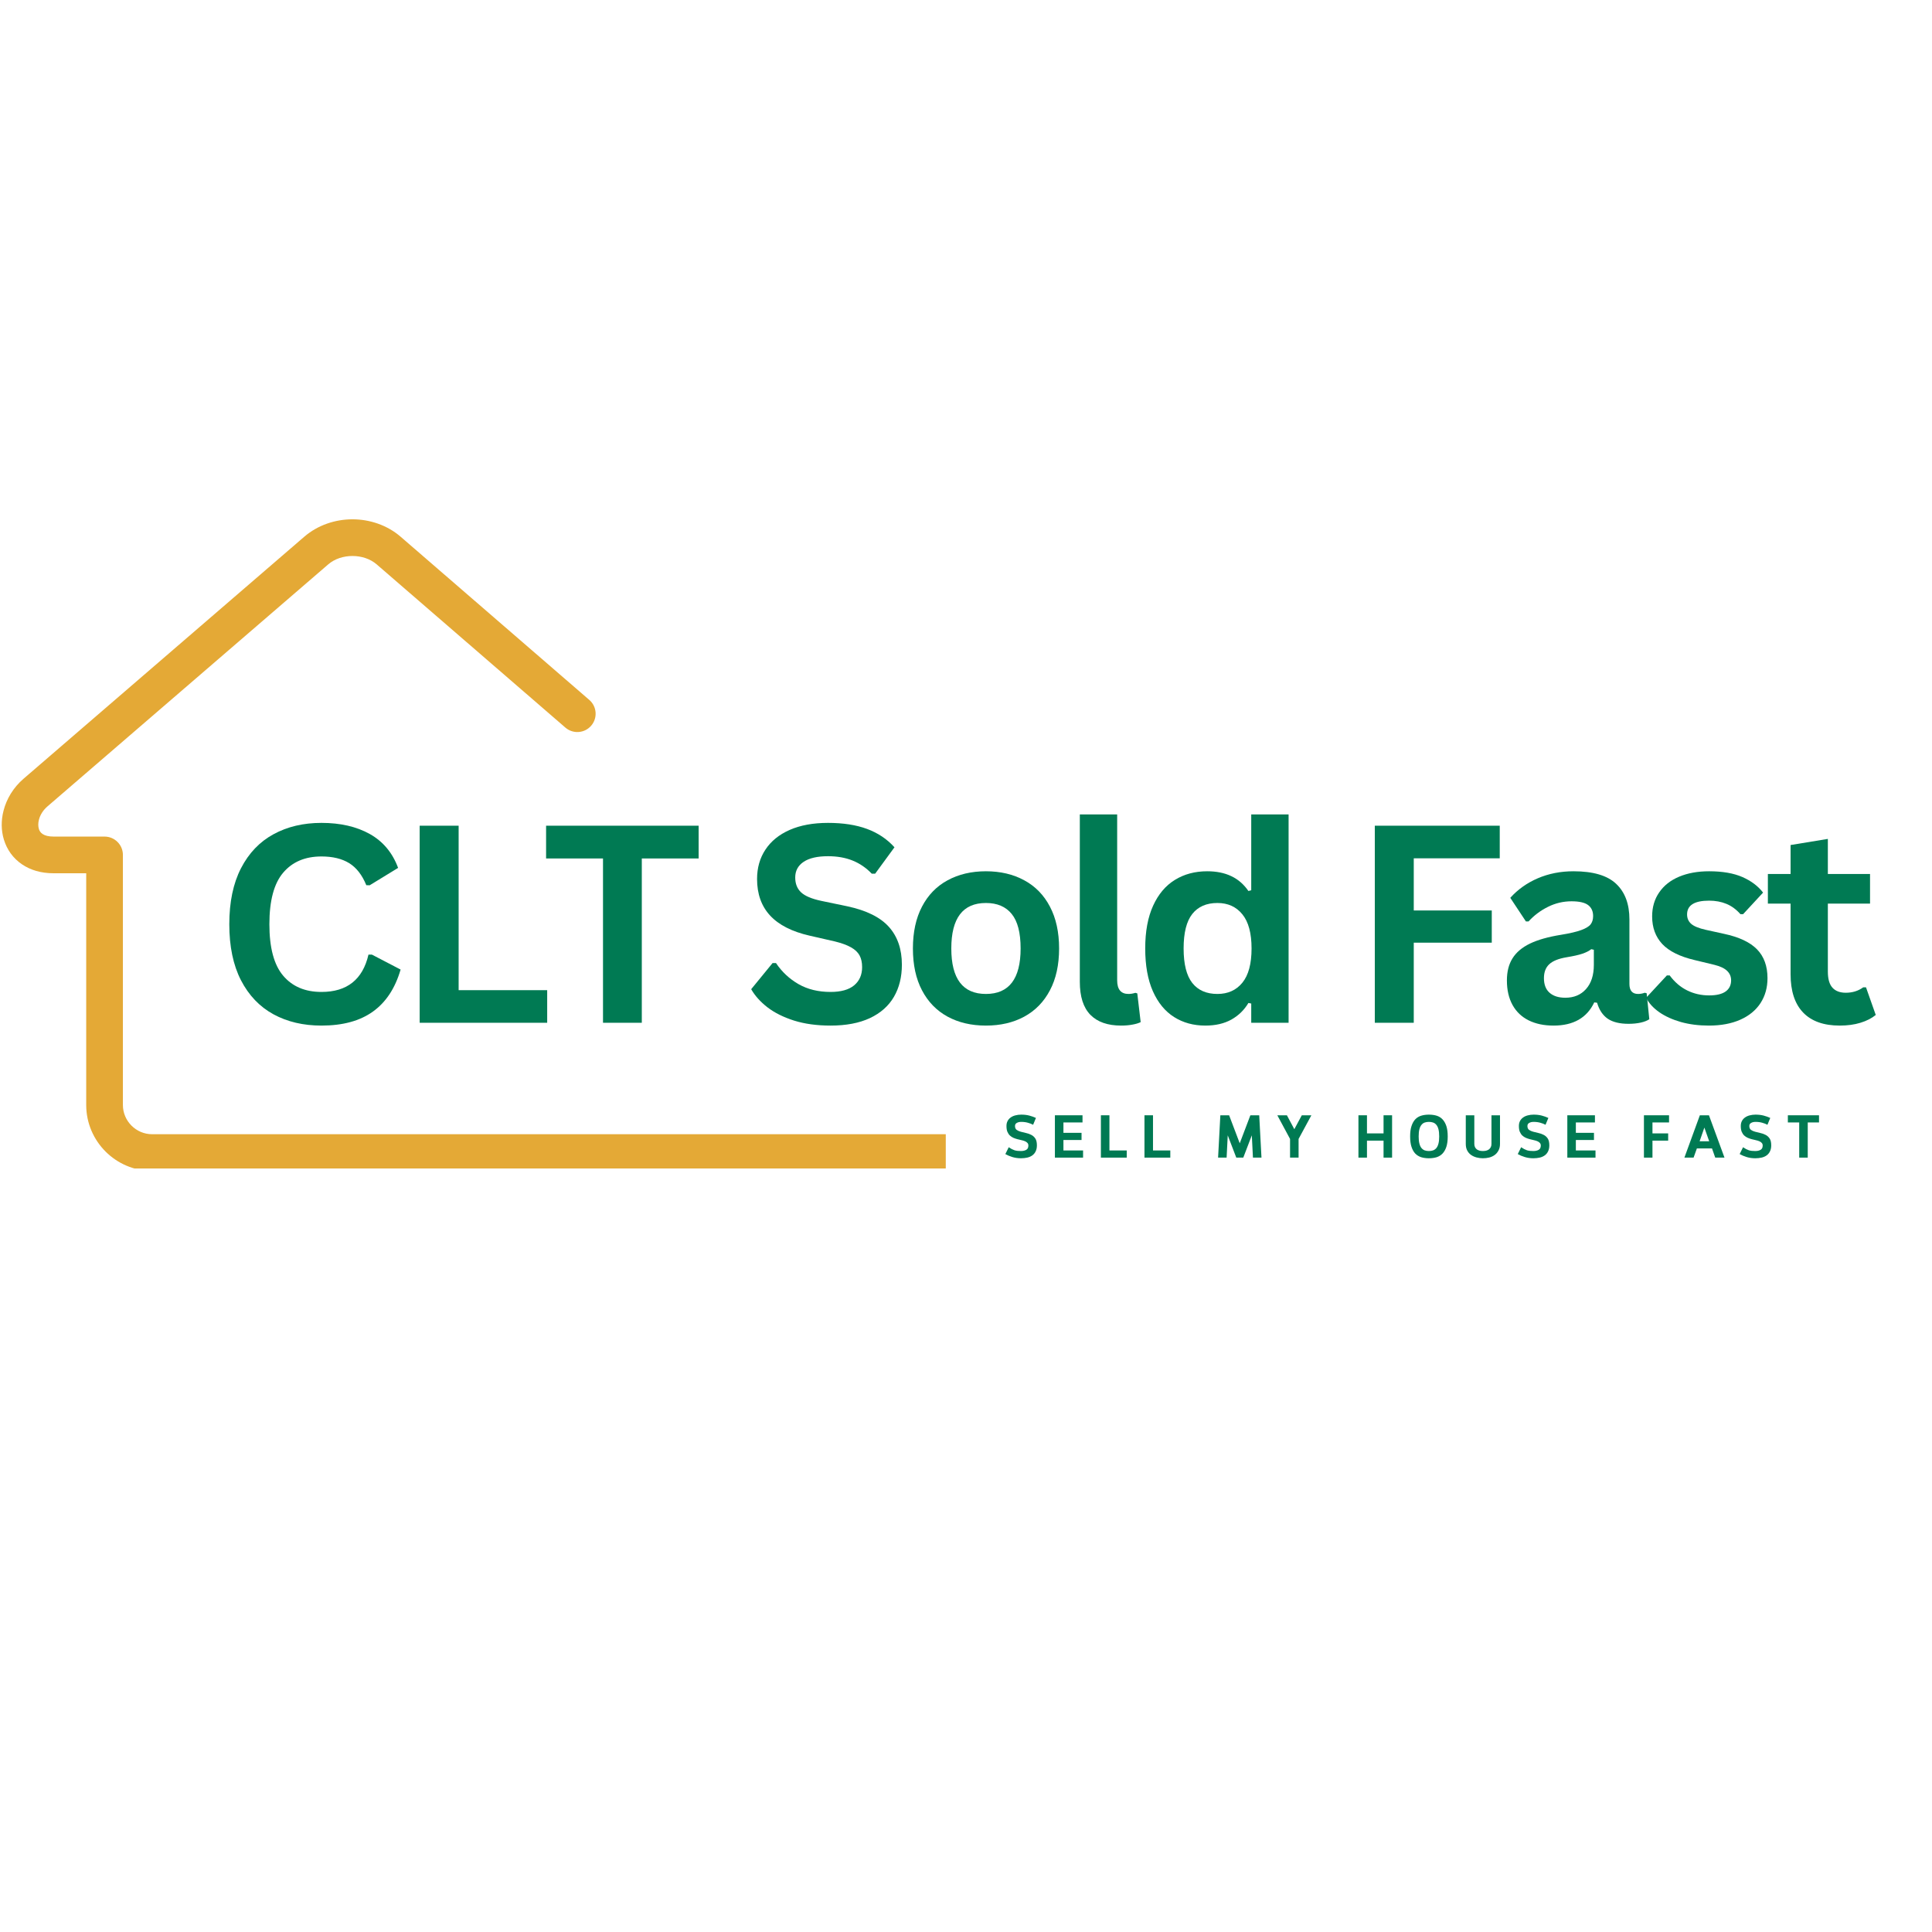 <?xml version="1.0" encoding="UTF-8"?> <svg xmlns="http://www.w3.org/2000/svg" xmlns:xlink="http://www.w3.org/1999/xlink" width="500" zoomAndPan="magnify" viewBox="0 0 375 375" height="500" preserveAspectRatio="xMidYMid meet" version="1.0"><defs><g></g><clipPath id="f714ff8780"><path d="M 0 0.797 L 183.574 0.797 L 183.574 126.801 L 0 126.801 Z M 0 0.797 " clip-rule="nonzero"></path></clipPath><clipPath id="3aff47e78d"><path d="M 194 113 L 357 113 L 357 129.68 L 194 129.68 Z M 194 113 " clip-rule="nonzero"></path></clipPath><clipPath id="700ed75637"><rect x="0" width="163" y="0" height="17"></rect></clipPath><clipPath id="1d2f7d1d1e"><rect x="0" width="375" y="0" height="130"></rect></clipPath></defs><g transform="matrix(1, 0, 0, 1, 0, 100)"><g clip-path="url(#1d2f7d1d1e)"><g clip-path="url(#f714ff8780)"><path fill="#e4a936" d="M 395.133 120.152 C 397.102 120.152 398.695 121.746 398.695 123.711 C 398.695 125.68 397.102 127.273 395.133 127.273 L 29.527 127.273 C 26.008 127.273 22.805 125.832 20.488 123.516 C 18.172 121.199 16.734 118 16.734 114.48 L 16.734 69.5 L 10.391 69.5 C 7.91 69.5 5.871 68.852 4.281 67.773 C 2.516 66.582 1.348 64.898 0.762 62.984 L 0.758 62.984 C 0.215 61.207 0.195 59.25 0.688 57.348 C 1.266 55.082 2.574 52.871 4.562 51.16 L 59.07 4.168 C 61.684 1.922 65.066 0.797 68.41 0.797 C 71.758 0.797 75.141 1.922 77.75 4.168 L 114.383 35.855 C 115.867 37.137 116.027 39.379 114.746 40.859 C 113.465 42.344 111.219 42.508 109.738 41.223 L 73.105 9.539 C 71.852 8.461 70.148 7.918 68.41 7.918 C 66.676 7.918 64.969 8.461 63.715 9.539 L 9.207 56.527 C 8.348 57.27 7.793 58.188 7.559 59.102 C 7.391 59.746 7.387 60.371 7.547 60.898 L 7.543 60.898 L 7.547 60.91 C 7.664 61.293 7.902 61.633 8.258 61.875 C 8.723 62.191 9.426 62.379 10.391 62.379 L 20.293 62.379 C 22.258 62.379 23.855 63.973 23.855 65.941 L 23.855 114.48 C 23.855 116.035 24.496 117.453 25.523 118.484 C 26.551 119.512 27.969 120.152 29.527 120.152 Z M 395.133 120.152 " fill-opacity="1" fill-rule="nonzero"></path></g><g fill="#007a53" fill-opacity="1"><g transform="translate(41.491, 98.519)"><g><path d="M 20.906 0.547 C 17.383 0.547 14.281 -0.18 11.594 -1.641 C 8.906 -3.109 6.801 -5.312 5.281 -8.25 C 3.77 -11.188 3.016 -14.812 3.016 -19.125 C 3.016 -23.426 3.77 -27.047 5.281 -29.984 C 6.801 -32.93 8.906 -35.133 11.594 -36.594 C 14.281 -38.062 17.383 -38.797 20.906 -38.797 C 24.582 -38.797 27.707 -38.078 30.281 -36.641 C 32.852 -35.203 34.688 -33.008 35.781 -30.062 L 30.266 -26.688 L 29.609 -26.703 C 28.797 -28.691 27.688 -30.117 26.281 -30.984 C 24.875 -31.848 23.082 -32.281 20.906 -32.281 C 17.727 -32.281 15.25 -31.227 13.469 -29.125 C 11.688 -27.031 10.797 -23.695 10.797 -19.125 C 10.797 -14.57 11.688 -11.242 13.469 -9.141 C 15.25 -7.035 17.727 -5.984 20.906 -5.984 C 25.875 -5.984 28.914 -8.398 30.031 -13.234 L 30.688 -13.234 L 36.266 -10.328 C 35.211 -6.703 33.422 -3.984 30.891 -2.172 C 28.367 -0.359 25.039 0.547 20.906 0.547 Z M 20.906 0.547 "></path></g></g></g><g fill="#007a53" fill-opacity="1"><g transform="translate(76.49, 98.519)"><g><path d="M 12.531 -38.25 L 12.531 -6.328 L 29.719 -6.328 L 29.719 0 L 4.969 0 L 4.969 -38.25 Z M 12.531 -38.25 "></path></g></g></g><g fill="#007a53" fill-opacity="1"><g transform="translate(104.949, 98.519)"><g><path d="M 30.656 -38.25 L 30.656 -31.891 L 19.625 -31.891 L 19.625 0 L 12.094 0 L 12.094 -31.891 L 1.047 -31.891 L 1.047 -38.25 Z M 30.656 -38.25 "></path></g></g></g><g fill="#007a53" fill-opacity="1"><g transform="translate(134.14, 98.519)"><g></g></g></g><g fill="#007a53" fill-opacity="1"><g transform="translate(144.258, 98.519)"><g><path d="M 16.953 0.547 C 14.297 0.547 11.938 0.223 9.875 -0.422 C 7.812 -1.078 6.086 -1.938 4.703 -3 C 3.328 -4.07 2.273 -5.242 1.547 -6.516 L 5.703 -11.594 L 6.359 -11.594 C 7.504 -9.883 8.961 -8.52 10.734 -7.5 C 12.504 -6.488 14.578 -5.984 16.953 -5.984 C 18.973 -5.984 20.5 -6.41 21.531 -7.266 C 22.562 -8.129 23.078 -9.305 23.078 -10.797 C 23.078 -11.711 22.91 -12.473 22.578 -13.078 C 22.242 -13.691 21.691 -14.211 20.922 -14.641 C 20.16 -15.078 19.125 -15.457 17.812 -15.781 L 12.891 -16.906 C 9.461 -17.688 6.906 -18.988 5.219 -20.812 C 3.531 -22.633 2.688 -25 2.688 -27.906 C 2.688 -30.07 3.227 -31.973 4.312 -33.609 C 5.395 -35.254 6.969 -36.531 9.031 -37.438 C 11.102 -38.344 13.578 -38.797 16.453 -38.797 C 19.398 -38.797 21.926 -38.406 24.031 -37.625 C 26.133 -36.852 27.91 -35.664 29.359 -34.062 L 25.609 -28.938 L 24.953 -28.938 C 23.867 -30.07 22.629 -30.922 21.234 -31.484 C 19.848 -32.047 18.254 -32.328 16.453 -32.328 C 14.379 -32.328 12.801 -31.961 11.719 -31.234 C 10.633 -30.504 10.094 -29.492 10.094 -28.203 C 10.094 -26.992 10.473 -26.031 11.234 -25.312 C 11.992 -24.602 13.305 -24.051 15.172 -23.656 L 20.203 -22.609 C 23.91 -21.816 26.602 -20.484 28.281 -18.609 C 29.957 -16.734 30.797 -14.289 30.797 -11.281 C 30.797 -8.883 30.281 -6.801 29.25 -5.031 C 28.219 -3.258 26.664 -1.883 24.594 -0.906 C 22.52 0.062 19.973 0.547 16.953 0.547 Z M 16.953 0.547 "></path></g></g></g><g fill="#007a53" fill-opacity="1"><g transform="translate(174.601, 98.519)"><g><path d="M 16.766 0.547 C 13.941 0.547 11.461 -0.031 9.328 -1.188 C 7.191 -2.352 5.535 -4.055 4.359 -6.297 C 3.18 -8.535 2.594 -11.242 2.594 -14.422 C 2.594 -17.586 3.18 -20.297 4.359 -22.547 C 5.535 -24.797 7.191 -26.5 9.328 -27.656 C 11.461 -28.82 13.941 -29.406 16.766 -29.406 C 19.586 -29.406 22.066 -28.82 24.203 -27.656 C 26.348 -26.5 28.008 -24.797 29.188 -22.547 C 30.375 -20.297 30.969 -17.586 30.969 -14.422 C 30.969 -11.242 30.375 -8.535 29.188 -6.297 C 28.008 -4.055 26.348 -2.352 24.203 -1.188 C 22.066 -0.031 19.586 0.547 16.766 0.547 Z M 16.766 -5.594 C 21.254 -5.594 23.5 -8.535 23.5 -14.422 C 23.5 -17.473 22.922 -19.707 21.766 -21.125 C 20.617 -22.539 18.953 -23.25 16.766 -23.25 C 12.285 -23.25 10.047 -20.305 10.047 -14.422 C 10.047 -8.535 12.285 -5.594 16.766 -5.594 Z M 16.766 -5.594 "></path></g></g></g><g fill="#007a53" fill-opacity="1"><g transform="translate(205.623, 98.519)"><g><path d="M 11.984 0.547 C 9.379 0.547 7.391 -0.148 6.016 -1.547 C 4.648 -2.953 3.969 -5.086 3.969 -7.953 L 3.969 -40.438 L 11.219 -40.438 L 11.219 -8.234 C 11.219 -6.473 11.953 -5.594 13.422 -5.594 C 13.836 -5.594 14.281 -5.664 14.75 -5.812 L 15.125 -5.703 L 15.781 -0.125 C 15.375 0.082 14.836 0.242 14.172 0.359 C 13.516 0.484 12.785 0.547 11.984 0.547 Z M 11.984 0.547 "></path></g></g></g><g fill="#007a53" fill-opacity="1"><g transform="translate(219.692, 98.519)"><g><path d="M 14.266 0.547 C 11.973 0.547 9.953 -0.004 8.203 -1.109 C 6.453 -2.211 5.078 -3.883 4.078 -6.125 C 3.086 -8.375 2.594 -11.141 2.594 -14.422 C 2.594 -17.711 3.102 -20.477 4.125 -22.719 C 5.145 -24.957 6.555 -26.629 8.359 -27.734 C 10.16 -28.848 12.25 -29.406 14.625 -29.406 C 16.414 -29.406 17.969 -29.094 19.281 -28.469 C 20.602 -27.852 21.719 -26.891 22.625 -25.578 L 23.172 -25.719 L 23.172 -40.438 L 30.422 -40.438 L 30.422 0 L 23.172 0 L 23.172 -3.734 L 22.625 -3.844 C 21.82 -2.488 20.723 -1.414 19.328 -0.625 C 17.93 0.156 16.242 0.547 14.266 0.547 Z M 16.609 -5.594 C 18.648 -5.594 20.266 -6.32 21.453 -7.781 C 22.641 -9.238 23.234 -11.453 23.234 -14.422 C 23.234 -17.379 22.641 -19.586 21.453 -21.047 C 20.266 -22.516 18.648 -23.25 16.609 -23.25 C 14.484 -23.25 12.859 -22.539 11.734 -21.125 C 10.609 -19.707 10.047 -17.473 10.047 -14.422 C 10.047 -11.379 10.609 -9.145 11.734 -7.719 C 12.859 -6.301 14.484 -5.594 16.609 -5.594 Z M 16.609 -5.594 "></path></g></g></g><g fill="#007a53" fill-opacity="1"><g transform="translate(251.761, 98.519)"><g></g></g></g><g fill="#007a53" fill-opacity="1"><g transform="translate(261.88, 98.519)"><g><path d="M 29.219 -38.25 L 29.219 -31.922 L 12.531 -31.922 L 12.531 -21.797 L 27.672 -21.797 L 27.672 -15.547 L 12.531 -15.547 L 12.531 0 L 4.969 0 L 4.969 -38.25 Z M 29.219 -38.25 "></path></g></g></g><g fill="#007a53" fill-opacity="1"><g transform="translate(290.286, 98.519)"><g><path d="M 11.25 0.547 C 9.395 0.547 7.785 0.207 6.422 -0.469 C 5.066 -1.145 4.023 -2.141 3.297 -3.453 C 2.566 -4.773 2.203 -6.363 2.203 -8.219 C 2.203 -9.926 2.566 -11.359 3.297 -12.516 C 4.023 -13.68 5.156 -14.633 6.688 -15.375 C 8.227 -16.113 10.238 -16.68 12.719 -17.078 C 14.438 -17.359 15.742 -17.664 16.641 -18 C 17.547 -18.332 18.156 -18.707 18.469 -19.125 C 18.781 -19.539 18.938 -20.07 18.938 -20.719 C 18.938 -21.645 18.613 -22.352 17.969 -22.844 C 17.32 -23.332 16.25 -23.578 14.75 -23.578 C 13.145 -23.578 11.617 -23.219 10.172 -22.5 C 8.723 -21.781 7.469 -20.836 6.406 -19.672 L 5.891 -19.672 L 2.859 -24.25 C 4.316 -25.875 6.098 -27.141 8.203 -28.047 C 10.316 -28.953 12.625 -29.406 15.125 -29.406 C 18.938 -29.406 21.695 -28.594 23.406 -26.969 C 25.125 -25.352 25.984 -23.051 25.984 -20.062 L 25.984 -7.531 C 25.984 -6.238 26.547 -5.594 27.672 -5.594 C 28.109 -5.594 28.535 -5.672 28.953 -5.828 L 29.328 -5.734 L 29.844 -0.688 C 29.445 -0.414 28.891 -0.195 28.172 -0.031 C 27.461 0.125 26.68 0.203 25.828 0.203 C 24.098 0.203 22.75 -0.125 21.781 -0.781 C 20.812 -1.445 20.117 -2.484 19.703 -3.891 L 19.156 -3.953 C 17.738 -0.953 15.102 0.547 11.25 0.547 Z M 13.547 -4.859 C 15.223 -4.859 16.562 -5.422 17.562 -6.547 C 18.57 -7.672 19.078 -9.238 19.078 -11.25 L 19.078 -14.172 L 18.578 -14.281 C 18.141 -13.938 17.566 -13.645 16.859 -13.406 C 16.148 -13.164 15.133 -12.938 13.812 -12.719 C 12.238 -12.457 11.109 -12.004 10.422 -11.359 C 9.734 -10.723 9.391 -9.82 9.391 -8.656 C 9.391 -7.414 9.754 -6.473 10.484 -5.828 C 11.223 -5.18 12.242 -4.859 13.547 -4.859 Z M 13.547 -4.859 "></path></g></g></g><g fill="#007a53" fill-opacity="1"><g transform="translate(318.195, 98.519)"><g><path d="M 13.5 0.547 C 11.531 0.547 9.723 0.316 8.078 -0.141 C 6.441 -0.609 5.039 -1.242 3.875 -2.047 C 2.719 -2.859 1.863 -3.789 1.312 -4.844 L 5.344 -9.188 L 5.891 -9.188 C 6.848 -7.895 7.977 -6.926 9.281 -6.281 C 10.594 -5.633 12.016 -5.312 13.547 -5.312 C 14.961 -5.312 16.023 -5.562 16.734 -6.062 C 17.453 -6.57 17.812 -7.297 17.812 -8.234 C 17.812 -8.973 17.551 -9.586 17.031 -10.078 C 16.52 -10.578 15.691 -10.969 14.547 -11.25 L 10.719 -12.172 C 7.863 -12.848 5.773 -13.883 4.453 -15.281 C 3.141 -16.688 2.484 -18.473 2.484 -20.641 C 2.484 -22.43 2.941 -23.988 3.859 -25.312 C 4.773 -26.645 6.066 -27.66 7.734 -28.359 C 9.398 -29.055 11.336 -29.406 13.547 -29.406 C 16.148 -29.406 18.305 -29.031 20.016 -28.281 C 21.723 -27.531 23.055 -26.523 24.016 -25.266 L 20.141 -21.078 L 19.625 -21.078 C 18.82 -21.992 17.914 -22.66 16.906 -23.078 C 15.906 -23.492 14.785 -23.703 13.547 -23.703 C 10.691 -23.703 9.266 -22.812 9.266 -21.031 C 9.266 -20.281 9.531 -19.672 10.062 -19.203 C 10.594 -18.734 11.531 -18.348 12.875 -18.047 L 16.422 -17.266 C 19.359 -16.641 21.5 -15.633 22.844 -14.25 C 24.195 -12.863 24.875 -11 24.875 -8.656 C 24.875 -6.82 24.422 -5.207 23.516 -3.812 C 22.609 -2.426 21.301 -1.352 19.594 -0.594 C 17.883 0.164 15.852 0.547 13.5 0.547 Z M 13.5 0.547 "></path></g></g></g><g fill="#007a53" fill-opacity="1"><g transform="translate(342.285, 98.519)"><g><path d="M 19.906 -6.875 L 21.797 -1.516 C 21.004 -0.867 20.016 -0.363 18.828 0 C 17.648 0.363 16.312 0.547 14.812 0.547 C 11.688 0.547 9.312 -0.301 7.688 -2 C 6.07 -3.695 5.266 -6.172 5.266 -9.422 L 5.266 -23.125 L 0.859 -23.125 L 0.859 -28.875 L 5.266 -28.875 L 5.266 -34.5 L 12.5 -35.688 L 12.5 -28.875 L 20.688 -28.875 L 20.688 -23.125 L 12.5 -23.125 L 12.5 -9.938 C 12.5 -8.508 12.797 -7.469 13.391 -6.812 C 13.984 -6.156 14.848 -5.828 15.984 -5.828 C 17.273 -5.828 18.398 -6.176 19.359 -6.875 Z M 19.906 -6.875 "></path></g></g></g><g clip-path="url(#3aff47e78d)"><g transform="matrix(1, 0, 0, 1, 194, 113)"><g clip-path="url(#700ed75637)"><g fill="#007a53" fill-opacity="1"><g transform="translate(0.684, 11.694)"><g><path d="M 6.578 -2.391 C 6.578 -1.922 6.492 -1.523 6.328 -1.203 C 6.172 -0.879 5.953 -0.617 5.672 -0.422 C 5.391 -0.223 5.062 -0.082 4.688 0 C 4.312 0.082 3.91 0.125 3.484 0.125 C 2.898 0.125 2.348 0.047 1.828 -0.109 C 1.316 -0.266 0.859 -0.457 0.453 -0.688 L 1.109 -2.016 C 1.328 -1.867 1.523 -1.75 1.703 -1.656 C 1.891 -1.562 2.07 -1.484 2.25 -1.422 C 2.438 -1.367 2.629 -1.332 2.828 -1.312 C 3.023 -1.289 3.242 -1.281 3.484 -1.281 C 3.898 -1.281 4.242 -1.359 4.516 -1.516 C 4.785 -1.672 4.922 -1.945 4.922 -2.344 C 4.922 -2.562 4.859 -2.734 4.734 -2.859 C 4.617 -2.992 4.457 -3.102 4.25 -3.188 C 4.051 -3.27 3.828 -3.336 3.578 -3.391 C 3.328 -3.453 3.066 -3.516 2.797 -3.578 C 2.523 -3.648 2.266 -3.738 2.016 -3.844 C 1.766 -3.957 1.535 -4.109 1.328 -4.297 C 1.129 -4.492 0.969 -4.738 0.844 -5.031 C 0.727 -5.32 0.672 -5.691 0.672 -6.141 C 0.672 -6.516 0.742 -6.836 0.891 -7.109 C 1.035 -7.391 1.238 -7.617 1.5 -7.797 C 1.758 -7.984 2.062 -8.117 2.406 -8.203 C 2.758 -8.297 3.133 -8.344 3.531 -8.344 C 4.125 -8.344 4.656 -8.281 5.125 -8.156 C 5.594 -8.031 6.016 -7.879 6.391 -7.703 L 5.844 -6.375 C 5.562 -6.531 5.227 -6.66 4.844 -6.766 C 4.457 -6.879 4.02 -6.938 3.531 -6.938 C 3.188 -6.938 2.898 -6.867 2.672 -6.734 C 2.441 -6.609 2.328 -6.41 2.328 -6.141 C 2.328 -5.805 2.43 -5.555 2.641 -5.391 C 2.859 -5.234 3.125 -5.113 3.438 -5.031 C 3.75 -4.945 4.086 -4.863 4.453 -4.781 C 4.816 -4.707 5.156 -4.586 5.469 -4.422 C 5.789 -4.266 6.055 -4.031 6.266 -3.719 C 6.473 -3.406 6.578 -2.961 6.578 -2.391 Z M 6.578 -2.391 "></path></g></g></g><g fill="#007a53" fill-opacity="1"><g transform="translate(10.068, 11.694)"><g><path d="M 2.344 -3.422 L 2.344 -1.391 L 6.156 -1.391 L 6.156 0 L 0.688 0 L 0.688 -8.219 L 6.047 -8.219 L 6.047 -6.828 L 2.344 -6.828 L 2.344 -4.812 L 5.859 -4.812 L 5.859 -3.422 Z M 2.344 -3.422 "></path></g></g></g><g fill="#007a53" fill-opacity="1"><g transform="translate(18.995, 11.694)"><g><path d="M 2.344 -1.391 L 5.703 -1.391 L 5.703 0 L 0.688 0 L 0.688 -8.219 L 2.344 -8.219 Z M 2.344 -1.391 "></path></g></g></g><g fill="#007a53" fill-opacity="1"><g transform="translate(27.452, 11.694)"><g><path d="M 2.344 -1.391 L 5.703 -1.391 L 5.703 0 L 0.688 0 L 0.688 -8.219 L 2.344 -8.219 Z M 2.344 -1.391 "></path></g></g></g><g fill="#007a53" fill-opacity="1"><g transform="translate(35.908, 11.694)"><g></g></g></g><g fill="#007a53" fill-opacity="1"><g transform="translate(41.852, 11.694)"><g><path d="M 2.719 -8.219 L 4.781 -2.781 L 6.844 -8.219 L 8.562 -8.219 L 9 0 L 7.344 0 L 7.125 -4.328 L 5.469 0 L 4.109 0 L 2.453 -4.328 L 2.234 0 L 0.578 0 L 1.016 -8.219 Z M 2.719 -8.219 "></path></g></g></g><g fill="#007a53" fill-opacity="1"><g transform="translate(53.726, 11.694)"><g><path d="M 2.062 -8.219 L 3.5 -5.516 L 4.953 -8.219 L 6.812 -8.219 L 4.328 -3.625 L 4.328 0 L 2.672 0 L 2.672 -3.625 L 0.203 -8.219 Z M 2.062 -8.219 "></path></g></g></g><g fill="#007a53" fill-opacity="1"><g transform="translate(63.04, 11.694)"><g></g></g></g><g fill="#007a53" fill-opacity="1"><g transform="translate(68.984, 11.694)"><g><path d="M 2.344 -4.703 L 5.562 -4.703 L 5.562 -8.219 L 7.219 -8.219 L 7.219 0 L 5.562 0 L 5.562 -3.297 L 2.344 -3.297 L 2.344 0 L 0.688 0 L 0.688 -8.219 L 2.344 -8.219 Z M 2.344 -4.703 "></path></g></g></g><g fill="#007a53" fill-opacity="1"><g transform="translate(79.19, 11.694)"><g><path d="M 4.156 0.125 C 3.613 0.125 3.117 0.055 2.672 -0.078 C 2.223 -0.223 1.836 -0.457 1.516 -0.781 C 1.203 -1.113 0.957 -1.551 0.781 -2.094 C 0.602 -2.633 0.516 -3.305 0.516 -4.109 C 0.516 -4.922 0.602 -5.594 0.781 -6.125 C 0.957 -6.664 1.203 -7.102 1.516 -7.438 C 1.836 -7.77 2.223 -8.004 2.672 -8.141 C 3.117 -8.273 3.613 -8.344 4.156 -8.344 C 4.707 -8.344 5.207 -8.273 5.656 -8.141 C 6.102 -8.004 6.484 -7.77 6.797 -7.438 C 7.117 -7.102 7.367 -6.664 7.547 -6.125 C 7.723 -5.594 7.812 -4.922 7.812 -4.109 C 7.812 -3.305 7.723 -2.633 7.547 -2.094 C 7.367 -1.551 7.117 -1.113 6.797 -0.781 C 6.484 -0.457 6.102 -0.223 5.656 -0.078 C 5.207 0.055 4.707 0.125 4.156 0.125 Z M 4.156 -1.281 C 4.457 -1.281 4.727 -1.32 4.969 -1.406 C 5.219 -1.5 5.43 -1.648 5.609 -1.859 C 5.785 -2.078 5.922 -2.367 6.016 -2.734 C 6.109 -3.098 6.156 -3.555 6.156 -4.109 C 6.156 -4.672 6.109 -5.133 6.016 -5.5 C 5.922 -5.863 5.785 -6.148 5.609 -6.359 C 5.43 -6.578 5.219 -6.727 4.969 -6.812 C 4.727 -6.895 4.457 -6.938 4.156 -6.938 C 3.863 -6.938 3.594 -6.895 3.344 -6.812 C 3.102 -6.727 2.895 -6.578 2.719 -6.359 C 2.539 -6.148 2.406 -5.863 2.312 -5.5 C 2.219 -5.133 2.172 -4.672 2.172 -4.109 C 2.172 -3.555 2.219 -3.098 2.312 -2.734 C 2.406 -2.367 2.539 -2.078 2.719 -1.859 C 2.895 -1.648 3.102 -1.5 3.344 -1.406 C 3.594 -1.32 3.863 -1.281 4.156 -1.281 Z M 4.156 -1.281 "></path></g></g></g><g fill="#007a53" fill-opacity="1"><g transform="translate(89.82, 11.694)"><g><path d="M 7.328 -2.656 C 7.328 -2.156 7.227 -1.727 7.031 -1.375 C 6.844 -1.02 6.594 -0.727 6.281 -0.5 C 5.977 -0.281 5.625 -0.117 5.219 -0.016 C 4.82 0.078 4.414 0.125 4 0.125 C 3.594 0.125 3.191 0.07 2.797 -0.031 C 2.398 -0.133 2.039 -0.297 1.719 -0.516 C 1.406 -0.734 1.156 -1.02 0.969 -1.375 C 0.781 -1.727 0.688 -2.156 0.688 -2.656 L 0.688 -8.219 L 2.344 -8.219 L 2.344 -2.656 C 2.344 -2.406 2.391 -2.191 2.484 -2.016 C 2.578 -1.836 2.703 -1.691 2.859 -1.578 C 3.023 -1.473 3.203 -1.395 3.391 -1.344 C 3.586 -1.301 3.789 -1.281 4 -1.281 C 4.219 -1.281 4.426 -1.301 4.625 -1.344 C 4.82 -1.395 5 -1.473 5.156 -1.578 C 5.312 -1.691 5.438 -1.836 5.531 -2.016 C 5.625 -2.191 5.672 -2.406 5.672 -2.656 L 5.672 -8.219 L 7.328 -8.219 Z M 7.328 -2.656 "></path></g></g></g><g fill="#007a53" fill-opacity="1"><g transform="translate(100.144, 11.694)"><g><path d="M 6.578 -2.391 C 6.578 -1.922 6.492 -1.523 6.328 -1.203 C 6.172 -0.879 5.953 -0.617 5.672 -0.422 C 5.391 -0.223 5.062 -0.082 4.688 0 C 4.312 0.082 3.91 0.125 3.484 0.125 C 2.898 0.125 2.348 0.047 1.828 -0.109 C 1.316 -0.266 0.859 -0.457 0.453 -0.688 L 1.109 -2.016 C 1.328 -1.867 1.523 -1.75 1.703 -1.656 C 1.891 -1.562 2.07 -1.484 2.25 -1.422 C 2.438 -1.367 2.629 -1.332 2.828 -1.312 C 3.023 -1.289 3.242 -1.281 3.484 -1.281 C 3.898 -1.281 4.242 -1.359 4.516 -1.516 C 4.785 -1.672 4.922 -1.945 4.922 -2.344 C 4.922 -2.562 4.859 -2.734 4.734 -2.859 C 4.617 -2.992 4.457 -3.102 4.25 -3.188 C 4.051 -3.27 3.828 -3.336 3.578 -3.391 C 3.328 -3.453 3.066 -3.516 2.797 -3.578 C 2.523 -3.648 2.266 -3.738 2.016 -3.844 C 1.766 -3.957 1.535 -4.109 1.328 -4.297 C 1.129 -4.492 0.969 -4.738 0.844 -5.031 C 0.727 -5.32 0.672 -5.691 0.672 -6.141 C 0.672 -6.516 0.742 -6.836 0.891 -7.109 C 1.035 -7.391 1.238 -7.617 1.5 -7.797 C 1.758 -7.984 2.062 -8.117 2.406 -8.203 C 2.758 -8.297 3.133 -8.344 3.531 -8.344 C 4.125 -8.344 4.656 -8.281 5.125 -8.156 C 5.594 -8.031 6.016 -7.879 6.391 -7.703 L 5.844 -6.375 C 5.562 -6.531 5.227 -6.66 4.844 -6.766 C 4.457 -6.879 4.02 -6.938 3.531 -6.938 C 3.188 -6.938 2.898 -6.867 2.672 -6.734 C 2.441 -6.609 2.328 -6.41 2.328 -6.141 C 2.328 -5.805 2.43 -5.555 2.641 -5.391 C 2.859 -5.234 3.125 -5.113 3.438 -5.031 C 3.75 -4.945 4.086 -4.863 4.453 -4.781 C 4.816 -4.707 5.156 -4.586 5.469 -4.422 C 5.789 -4.266 6.055 -4.031 6.266 -3.719 C 6.473 -3.406 6.578 -2.961 6.578 -2.391 Z M 6.578 -2.391 "></path></g></g></g><g fill="#007a53" fill-opacity="1"><g transform="translate(109.529, 11.694)"><g><path d="M 2.344 -3.422 L 2.344 -1.391 L 6.156 -1.391 L 6.156 0 L 0.688 0 L 0.688 -8.219 L 6.047 -8.219 L 6.047 -6.828 L 2.344 -6.828 L 2.344 -4.812 L 5.859 -4.812 L 5.859 -3.422 Z M 2.344 -3.422 "></path></g></g></g><g fill="#007a53" fill-opacity="1"><g transform="translate(118.456, 11.694)"><g></g></g></g><g fill="#007a53" fill-opacity="1"><g transform="translate(124.399, 11.694)"><g><path d="M 0.688 0 L 0.688 -8.219 L 5.562 -8.219 L 5.562 -6.828 L 2.344 -6.828 L 2.344 -4.703 L 5.391 -4.703 L 5.391 -3.297 L 2.344 -3.297 L 2.344 0 Z M 0.688 0 "></path></g></g></g><g fill="#007a53" fill-opacity="1"><g transform="translate(132.738, 11.694)"><g><path d="M 5.562 -1.781 L 2.625 -1.781 L 1.984 0 L 0.203 0 L 3.203 -8.219 L 4.969 -8.219 L 7.984 0 L 6.188 0 Z M 3.156 -3.172 L 5.016 -3.172 L 4.078 -5.828 Z M 3.156 -3.172 "></path></g></g></g><g fill="#007a53" fill-opacity="1"><g transform="translate(143.215, 11.694)"><g><path d="M 6.578 -2.391 C 6.578 -1.922 6.492 -1.523 6.328 -1.203 C 6.172 -0.879 5.953 -0.617 5.672 -0.422 C 5.391 -0.223 5.062 -0.082 4.688 0 C 4.312 0.082 3.91 0.125 3.484 0.125 C 2.898 0.125 2.348 0.047 1.828 -0.109 C 1.316 -0.266 0.859 -0.457 0.453 -0.688 L 1.109 -2.016 C 1.328 -1.867 1.523 -1.75 1.703 -1.656 C 1.891 -1.562 2.07 -1.484 2.25 -1.422 C 2.438 -1.367 2.629 -1.332 2.828 -1.312 C 3.023 -1.289 3.242 -1.281 3.484 -1.281 C 3.898 -1.281 4.242 -1.359 4.516 -1.516 C 4.785 -1.672 4.922 -1.945 4.922 -2.344 C 4.922 -2.562 4.859 -2.734 4.734 -2.859 C 4.617 -2.992 4.457 -3.102 4.25 -3.188 C 4.051 -3.27 3.828 -3.336 3.578 -3.391 C 3.328 -3.453 3.066 -3.516 2.797 -3.578 C 2.523 -3.648 2.266 -3.738 2.016 -3.844 C 1.766 -3.957 1.535 -4.109 1.328 -4.297 C 1.129 -4.492 0.969 -4.738 0.844 -5.031 C 0.727 -5.32 0.672 -5.691 0.672 -6.141 C 0.672 -6.516 0.742 -6.836 0.891 -7.109 C 1.035 -7.391 1.238 -7.617 1.5 -7.797 C 1.758 -7.984 2.062 -8.117 2.406 -8.203 C 2.758 -8.297 3.133 -8.344 3.531 -8.344 C 4.125 -8.344 4.656 -8.281 5.125 -8.156 C 5.594 -8.031 6.016 -7.879 6.391 -7.703 L 5.844 -6.375 C 5.562 -6.531 5.227 -6.66 4.844 -6.766 C 4.457 -6.879 4.02 -6.938 3.531 -6.938 C 3.188 -6.938 2.898 -6.867 2.672 -6.734 C 2.441 -6.609 2.328 -6.41 2.328 -6.141 C 2.328 -5.805 2.43 -5.555 2.641 -5.391 C 2.859 -5.234 3.125 -5.113 3.438 -5.031 C 3.75 -4.945 4.086 -4.863 4.453 -4.781 C 4.816 -4.707 5.156 -4.586 5.469 -4.422 C 5.789 -4.266 6.055 -4.031 6.266 -3.719 C 6.473 -3.406 6.578 -2.961 6.578 -2.391 Z M 6.578 -2.391 "></path></g></g></g><g fill="#007a53" fill-opacity="1"><g transform="translate(152.6, 11.694)"><g><path d="M 4.281 -6.828 L 4.281 0 L 2.625 0 L 2.625 -6.828 L 0.422 -6.828 L 0.422 -8.219 L 6.469 -8.219 L 6.469 -6.828 Z M 4.281 -6.828 "></path></g></g></g></g></g></g></g></g></svg> 